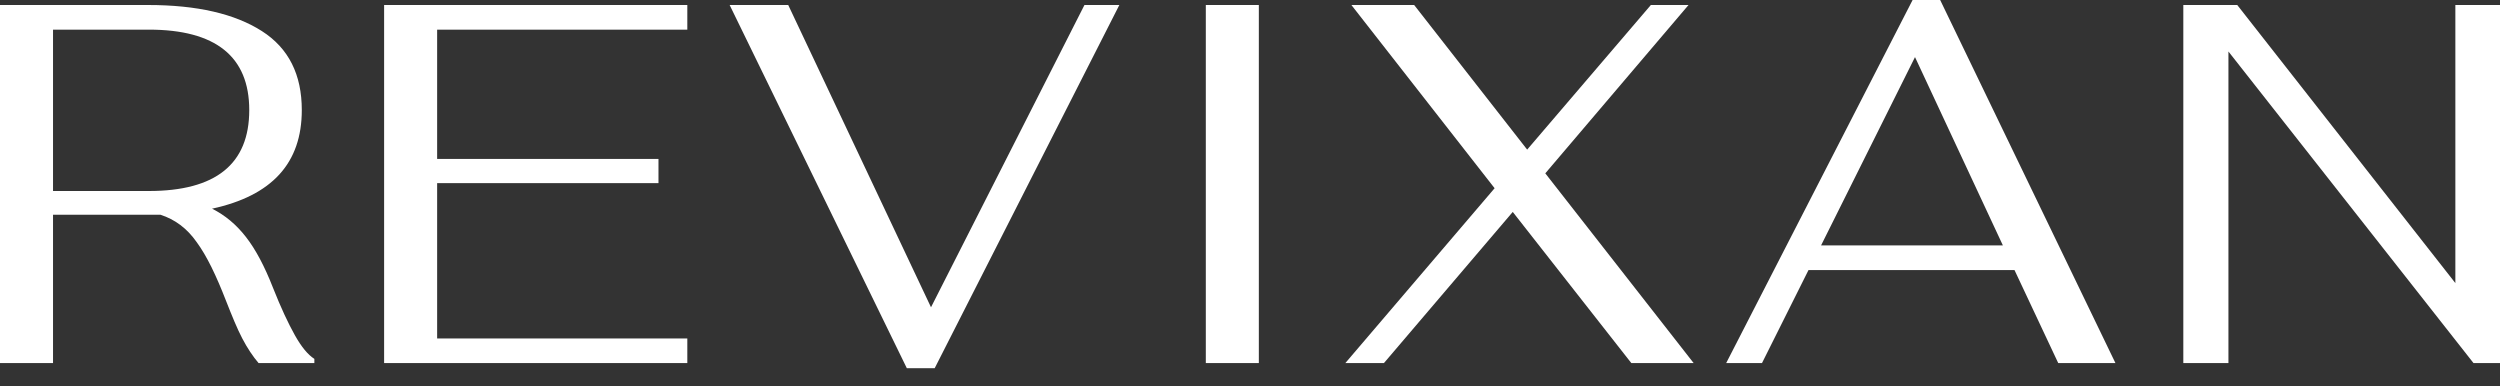 <?xml version="1.0" encoding="UTF-8"?> <svg xmlns="http://www.w3.org/2000/svg" viewBox="1945 2484 110 17" width="110" height="17" data-guides="{&quot;vertical&quot;:[],&quot;horizontal&quot;:[]}"><rect x="1945" y="2484" width="110" height="17" fill="#333333" stroke="none"/><path fill="white" stroke="none" fill-opacity="1" stroke-width="1" stroke-opacity="1" color="rgb(51, 51, 51)" font-size-adjust="none" id="tSvg8cac0e255c" title="Path 1" d="M 1957.973 2498.747 C 1958.259 2499.259 1958.545 2499.607 1958.832 2499.791C 1958.832 2499.852 1958.832 2499.914 1958.832 2499.975C 1958.013 2499.975 1957.195 2499.975 1956.377 2499.975C 1956.131 2499.689 1955.885 2499.32 1955.66 2498.891C 1955.435 2498.461 1955.21 2497.909 1954.944 2497.233C 1954.514 2496.128 1954.105 2495.269 1953.655 2494.655C 1953.225 2494.041 1952.693 2493.653 1952.059 2493.448C 1951.875 2493.448 1951.691 2493.448 1951.507 2493.448C 1950.115 2493.448 1948.724 2493.448 1947.333 2493.448C 1947.333 2495.624 1947.333 2497.799 1947.333 2499.975C 1946.555 2499.975 1945.778 2499.975 1945 2499.975C 1945 2494.723 1945 2489.472 1945 2484.22C 1947.169 2484.22 1949.338 2484.22 1951.507 2484.22C 1953.676 2484.22 1955.333 2484.609 1956.52 2485.366C 1957.707 2486.123 1958.279 2487.289 1958.279 2488.844C 1958.279 2491.177 1956.97 2492.609 1954.33 2493.182C 1954.903 2493.468 1955.394 2493.878 1955.824 2494.43C 1956.254 2494.983 1956.642 2495.719 1957.011 2496.66C 1957.359 2497.54 1957.686 2498.236 1957.973 2498.747ZM 1951.548 2492.404 C 1954.494 2492.404 1955.967 2491.218 1955.967 2488.844C 1955.967 2486.491 1954.494 2485.304 1951.548 2485.304C 1950.143 2485.304 1948.738 2485.304 1947.333 2485.304C 1947.333 2487.671 1947.333 2490.038 1947.333 2492.404C 1948.738 2492.404 1950.143 2492.404 1951.548 2492.404Z"></path><path fill="white" stroke="none" fill-opacity="1" stroke-width="1" stroke-opacity="1" color="rgb(51, 51, 51)" font-size-adjust="none" id="tSvgd1a9e8899e" title="Path 2" d="M 1961.901 2484.22 C 1966.348 2484.22 1970.795 2484.22 1975.242 2484.22C 1975.242 2484.581 1975.242 2484.943 1975.242 2485.304C 1971.572 2485.304 1967.903 2485.304 1964.234 2485.304C 1964.234 2487.2 1964.234 2489.096 1964.234 2490.993C 1967.48 2490.993 1970.727 2490.993 1973.973 2490.993C 1973.973 2491.347 1973.973 2491.702 1973.973 2492.057C 1970.727 2492.057 1967.48 2492.057 1964.234 2492.057C 1964.234 2494.335 1964.234 2496.613 1964.234 2498.891C 1967.903 2498.891 1971.572 2498.891 1975.242 2498.891C 1975.242 2499.252 1975.242 2499.614 1975.242 2499.975C 1970.795 2499.975 1966.348 2499.975 1961.901 2499.975C 1961.901 2494.723 1961.901 2489.472 1961.901 2484.22Z"></path><path fill="white" stroke="none" fill-opacity="1" stroke-width="1" stroke-opacity="1" color="rgb(51, 51, 51)" font-size-adjust="none" id="tSvg12730756ac5" title="Path 3" d="M 1977.104 2484.22 C 1977.963 2484.22 1978.823 2484.22 1979.682 2484.22C 1981.776 2488.653 1983.87 2493.086 1985.964 2497.52C 1988.214 2493.086 1990.465 2488.653 1992.716 2484.22C 1993.227 2484.22 1993.739 2484.22 1994.251 2484.22C 1991.543 2489.547 1988.835 2494.873 1986.127 2500.2C 1985.718 2500.2 1985.309 2500.2 1984.9 2500.2C 1982.301 2494.873 1979.702 2489.547 1977.104 2484.22Z"></path><path fill="white" stroke="none" fill-opacity="1" stroke-width="1" stroke-opacity="1" color="rgb(51, 51, 51)" font-size-adjust="none" id="tSvg11b479e6ccc" title="Path 4" d="M 2000.389 2484.22 C 1999.611 2484.22 1998.834 2484.22 1998.056 2484.22C 1998.056 2489.472 1998.056 2494.723 1998.056 2499.975C 1998.834 2499.975 1999.611 2499.975 2000.389 2499.975C 2000.389 2494.723 2000.389 2489.472 2000.389 2484.22Z"></path><path fill="white" stroke="none" fill-opacity="1" stroke-width="1" stroke-opacity="1" color="rgb(51, 51, 51)" font-size-adjust="none" id="tSvgf9e4052397" title="Path 5" d="M 2016.778 2499.975 C 2015.039 2497.758 2013.3 2495.542 2011.561 2493.325C 2009.671 2495.542 2007.782 2497.758 2005.893 2499.975C 2005.327 2499.975 2004.761 2499.975 2004.195 2499.975C 2006.384 2497.411 2008.573 2494.846 2010.763 2492.282C 2008.662 2489.594 2006.561 2486.907 2004.461 2484.22C 2005.381 2484.22 2006.302 2484.22 2007.223 2484.22C 2008.88 2486.341 2010.538 2488.462 2012.195 2490.583C 2014.009 2488.462 2015.823 2486.341 2017.638 2484.22C 2018.19 2484.22 2018.743 2484.22 2019.295 2484.22C 2017.194 2486.689 2015.094 2489.158 2012.993 2491.627C 2015.169 2494.41 2017.344 2497.192 2019.52 2499.975C 2018.606 2499.975 2017.692 2499.975 2016.778 2499.975Z"></path><path fill="white" stroke="none" fill-opacity="1" stroke-width="1" stroke-opacity="1" color="rgb(51, 51, 51)" font-size-adjust="none" id="tSvg1639ed41ed2" title="Path 6" d="M 2033.638 2495.883 C 2030.617 2495.883 2027.595 2495.883 2024.574 2495.883C 2023.892 2497.247 2023.21 2498.611 2022.528 2499.975C 2022.003 2499.975 2021.478 2499.975 2020.952 2499.975C 2023.687 2494.648 2026.422 2489.322 2029.157 2483.995C 2029.56 2483.995 2029.962 2483.995 2030.365 2483.995C 2032.936 2489.322 2035.507 2494.648 2038.079 2499.975C 2037.24 2499.975 2036.401 2499.975 2035.562 2499.975C 2034.921 2498.611 2034.28 2497.247 2033.638 2495.883ZM 2033.127 2494.798 C 2031.838 2492.036 2030.549 2489.274 2029.26 2486.512C 2027.882 2489.274 2026.504 2492.036 2025.127 2494.798C 2027.793 2494.798 2030.46 2494.798 2033.127 2494.798Z"></path><path fill="white" stroke="none" fill-opacity="1" stroke-width="1" stroke-opacity="1" color="rgb(51, 51, 51)" font-size-adjust="none" id="tSvg621020f0b" title="Path 7" d="M 2041.066 2484.22 C 2041.857 2484.22 2042.648 2484.22 2043.439 2484.22C 2046.638 2488.298 2049.837 2492.377 2053.036 2496.456C 2053.036 2492.377 2053.036 2488.298 2053.036 2484.22C 2053.691 2484.22 2054.345 2484.22 2055 2484.22C 2055 2489.472 2055 2494.723 2055 2499.975C 2054.611 2499.975 2054.223 2499.975 2053.834 2499.975C 2050.24 2495.405 2046.645 2490.836 2043.051 2486.266C 2043.051 2490.836 2043.051 2495.405 2043.051 2499.975C 2042.389 2499.975 2041.727 2499.975 2041.066 2499.975C 2041.066 2494.723 2041.066 2489.472 2041.066 2484.22Z"></path><path fill="white" stroke="none" fill-opacity="1" stroke-width="1" stroke-opacity="1" color="rgb(51, 51, 51)" font-size-adjust="none" id="tSvg4e38cab302" title="Path 8" d="M 1970.638 2510.329 C 1969.97 2510.329 1969.301 2510.329 1968.633 2510.329C 1968.633 2510.035 1968.633 2509.742 1968.633 2509.449C 1970.311 2509.449 1971.988 2509.449 1973.666 2509.449C 1973.666 2509.742 1973.666 2510.035 1973.666 2510.329C 1972.998 2510.329 1972.33 2510.329 1971.661 2510.329C 1971.661 2512.02 1971.661 2513.711 1971.661 2515.403C 1971.32 2515.403 1970.979 2515.403 1970.638 2515.403C 1970.638 2513.711 1970.638 2512.02 1970.638 2510.329Z"></path><path fill="white" stroke="none" fill-opacity="1" stroke-width="1" stroke-opacity="1" color="rgb(51, 51, 51)" font-size-adjust="none" id="tSvgf0b4e6d540" title="Path 9" d="M 1975.446 2509.449 C 1976.197 2509.449 1976.947 2509.449 1977.697 2509.449C 1978.065 2509.449 1978.393 2509.49 1978.679 2509.592C 1978.966 2509.674 1979.191 2509.817 1979.375 2509.981C 1979.559 2510.144 1979.702 2510.349 1979.805 2510.574C 1979.907 2510.799 1979.948 2511.045 1979.948 2511.331C 1979.948 2511.74 1979.846 2512.088 1979.62 2512.395C 1979.396 2512.702 1979.068 2512.907 1978.618 2513.029C 1979.116 2513.827 1979.614 2514.625 1980.112 2515.423C 1979.736 2515.423 1979.361 2515.423 1978.986 2515.423C 1978.543 2514.66 1978.1 2513.896 1977.656 2513.132C 1977.247 2513.132 1976.838 2513.132 1976.429 2513.132C 1976.429 2513.896 1976.429 2514.66 1976.429 2515.423C 1976.088 2515.423 1975.747 2515.423 1975.406 2515.423C 1975.406 2513.432 1975.406 2511.44 1975.406 2509.449C 1975.419 2509.449 1975.433 2509.449 1975.446 2509.449ZM 1977.534 2512.272 C 1978.065 2512.272 1978.413 2512.191 1978.638 2512.027C 1978.843 2511.863 1978.945 2511.618 1978.945 2511.311C 1978.945 2511.004 1978.843 2510.758 1978.638 2510.595C 1978.434 2510.431 1978.065 2510.349 1977.534 2510.349C 1977.179 2510.349 1976.824 2510.349 1976.469 2510.349C 1976.469 2510.997 1976.469 2511.645 1976.469 2512.293C 1976.824 2512.293 1977.179 2512.293 1977.534 2512.293C 1977.534 2512.286 1977.534 2512.279 1977.534 2512.272Z"></path><path fill="white" stroke="none" fill-opacity="1" stroke-width="1" stroke-opacity="1" color="rgb(51, 51, 51)" font-size-adjust="none" id="tSvg10c3336e0a7" title="Path 10" d="M 1982.24 2509.449 C 1982.581 2509.449 1982.922 2509.449 1983.263 2509.449C 1983.263 2511.44 1983.263 2513.432 1983.263 2515.423C 1982.922 2515.423 1982.581 2515.423 1982.24 2515.423C 1982.24 2513.432 1982.24 2511.44 1982.24 2509.449Z"></path><path fill="white" stroke="none" fill-opacity="1" stroke-width="1" stroke-opacity="1" color="rgb(51, 51, 51)" font-size-adjust="none" id="tSvg1652a6fc953" title="Path 11" d="M 1988.03 2515.505 C 1987.662 2515.505 1987.314 2515.444 1987.007 2515.341C 1986.7 2515.219 1986.414 2515.055 1986.189 2514.809C 1985.964 2514.564 1985.78 2514.257 1985.636 2513.868C 1985.493 2513.479 1985.432 2513.029 1985.432 2512.477C 1985.432 2512.422 1985.432 2512.368 1985.432 2512.313C 1985.432 2511.802 1985.493 2511.352 1985.636 2510.983C 1985.78 2510.615 1985.964 2510.308 1986.189 2510.062C 1986.434 2509.817 1986.7 2509.653 1987.007 2509.53C 1987.314 2509.408 1987.662 2509.367 1988.01 2509.367C 1988.337 2509.367 1988.644 2509.408 1988.93 2509.49C 1989.217 2509.571 1989.463 2509.694 1989.667 2509.858C 1989.872 2510.022 1990.056 2510.226 1990.179 2510.472C 1990.322 2510.717 1990.383 2511.004 1990.424 2511.331C 1990.07 2511.331 1989.715 2511.331 1989.36 2511.331C 1989.278 2510.963 1989.135 2510.697 1988.89 2510.513C 1988.644 2510.349 1988.358 2510.267 1988.01 2510.267C 1987.826 2510.267 1987.641 2510.308 1987.457 2510.369C 1987.273 2510.431 1987.11 2510.554 1986.966 2510.717C 1986.823 2510.881 1986.7 2511.086 1986.618 2511.352C 1986.537 2511.618 1986.496 2511.945 1986.496 2512.313C 1986.496 2512.368 1986.496 2512.422 1986.496 2512.477C 1986.496 2512.886 1986.537 2513.234 1986.639 2513.5C 1986.741 2513.766 1986.843 2513.991 1987.007 2514.155C 1987.15 2514.318 1987.314 2514.441 1987.498 2514.503C 1987.682 2514.564 1987.846 2514.605 1988.03 2514.605C 1988.439 2514.605 1988.746 2514.503 1988.972 2514.318C 1989.197 2514.134 1989.34 2513.868 1989.381 2513.541C 1989.735 2513.541 1990.09 2513.541 1990.445 2513.541C 1990.404 2513.889 1990.322 2514.196 1990.199 2514.441C 1990.056 2514.687 1989.892 2514.891 1989.667 2515.055C 1989.463 2515.219 1989.217 2515.321 1988.93 2515.403C 1988.644 2515.464 1988.358 2515.505 1988.03 2515.505Z"></path><path fill="white" stroke="none" fill-opacity="1" stroke-width="1" stroke-opacity="1" color="rgb(51, 51, 51)" font-size-adjust="none" id="tSvg459d0a277f" title="Path 12" d="M 1992.45 2509.449 C 1992.791 2509.449 1993.132 2509.449 1993.473 2509.449C 1993.473 2510.267 1993.473 2511.086 1993.473 2511.904C 1994.441 2511.904 1995.41 2511.904 1996.378 2511.904C 1996.378 2511.086 1996.378 2510.267 1996.378 2509.449C 1996.719 2509.449 1997.06 2509.449 1997.401 2509.449C 1997.401 2511.44 1997.401 2513.432 1997.401 2515.423C 1997.06 2515.423 1996.719 2515.423 1996.378 2515.423C 1996.378 2514.55 1996.378 2513.677 1996.378 2512.804C 1995.41 2512.804 1994.441 2512.804 1993.473 2512.804C 1993.473 2513.677 1993.473 2514.55 1993.473 2515.423C 1993.132 2515.423 1992.791 2515.423 1992.45 2515.423C 1992.45 2513.432 1992.45 2511.44 1992.45 2509.449Z"></path><path fill="white" stroke="none" fill-opacity="1" stroke-width="1" stroke-opacity="1" color="rgb(51, 51, 51)" font-size-adjust="none" id="tSvg296db45505" title="Path 13" d="M 2002.21 2515.505 C 2001.842 2515.505 2001.494 2515.444 2001.166 2515.341C 2000.839 2515.219 2000.553 2515.055 2000.307 2514.809C 2000.061 2514.564 1999.857 2514.257 1999.714 2513.868C 1999.57 2513.48 1999.488 2513.029 1999.488 2512.477C 1999.488 2512.422 1999.488 2512.368 1999.488 2512.313C 1999.488 2511.781 1999.57 2511.352 1999.714 2510.963C 1999.857 2510.595 2000.061 2510.288 2000.307 2510.042C 2000.553 2509.796 2000.839 2509.633 2001.166 2509.51C 2001.494 2509.408 2001.842 2509.346 2002.21 2509.346C 2002.578 2509.346 2002.926 2509.408 2003.253 2509.51C 2003.581 2509.612 2003.867 2509.796 2004.113 2510.042C 2004.358 2510.288 2004.563 2510.595 2004.706 2510.963C 2004.849 2511.331 2004.931 2511.781 2004.931 2512.313C 2004.931 2512.368 2004.931 2512.422 2004.931 2512.477C 2004.931 2513.029 2004.849 2513.48 2004.706 2513.868C 2004.563 2514.257 2004.358 2514.564 2004.113 2514.809C 2003.867 2515.055 2003.581 2515.219 2003.253 2515.341C 2002.926 2515.444 2002.578 2515.505 2002.21 2515.505ZM 2002.21 2514.605 C 2002.415 2514.605 2002.619 2514.564 2002.824 2514.503C 2003.028 2514.421 2003.192 2514.298 2003.356 2514.134C 2003.499 2513.971 2003.642 2513.745 2003.724 2513.479C 2003.826 2513.214 2003.867 2512.866 2003.867 2512.477C 2003.867 2512.422 2003.867 2512.368 2003.867 2512.313C 2003.867 2511.945 2003.826 2511.618 2003.724 2511.372C 2003.622 2511.106 2003.499 2510.901 2003.356 2510.738C 2003.192 2510.574 2003.028 2510.451 2002.824 2510.39C 2002.619 2510.308 2002.415 2510.288 2002.21 2510.288C 2001.985 2510.288 2001.78 2510.329 2001.596 2510.39C 2001.391 2510.472 2001.228 2510.574 2001.064 2510.738C 2000.9 2510.901 2000.798 2511.106 2000.696 2511.372C 2000.614 2511.638 2000.553 2511.945 2000.553 2512.313C 2000.553 2512.368 2000.553 2512.422 2000.553 2512.477C 2000.553 2512.866 2000.593 2513.193 2000.696 2513.479C 2000.778 2513.745 2000.9 2513.971 2001.064 2514.134C 2001.207 2514.298 2001.391 2514.421 2001.596 2514.503C 2001.801 2514.564 2002.005 2514.605 2002.21 2514.605Z"></path><path fill="white" stroke="none" fill-opacity="1" stroke-width="1" stroke-opacity="1" color="rgb(51, 51, 51)" font-size-adjust="none" id="tSvg1651d0e7532" title="Path 14" d="M 2007.039 2509.449 C 2007.38 2509.449 2007.721 2509.449 2008.062 2509.449C 2008.062 2511.14 2008.062 2512.832 2008.062 2514.523C 2009.03 2514.523 2009.999 2514.523 2010.967 2514.523C 2010.967 2514.816 2010.967 2515.11 2010.967 2515.403C 2009.658 2515.403 2008.348 2515.403 2007.039 2515.403C 2007.039 2513.418 2007.039 2511.433 2007.039 2509.449Z"></path><path fill="white" stroke="none" fill-opacity="1" stroke-width="1" stroke-opacity="1" color="rgb(51, 51, 51)" font-size-adjust="none" id="tSvg48a031c43" title="Path 15" d="M 2014.998 2515.505 C 2014.63 2515.505 2014.282 2515.444 2013.955 2515.341C 2013.627 2515.219 2013.341 2515.055 2013.095 2514.809C 2012.85 2514.564 2012.645 2514.257 2012.502 2513.868C 2012.359 2513.48 2012.277 2513.029 2012.277 2512.477C 2012.277 2512.422 2012.277 2512.368 2012.277 2512.313C 2012.277 2511.781 2012.359 2511.352 2012.502 2510.963C 2012.645 2510.595 2012.85 2510.288 2013.095 2510.042C 2013.341 2509.796 2013.627 2509.633 2013.955 2509.51C 2014.282 2509.408 2014.63 2509.346 2014.998 2509.346C 2015.366 2509.346 2015.714 2509.408 2016.042 2509.51C 2016.369 2509.612 2016.655 2509.796 2016.901 2510.042C 2017.147 2510.288 2017.351 2510.595 2017.494 2510.963C 2017.638 2511.331 2017.719 2511.781 2017.719 2512.313C 2017.719 2512.368 2017.719 2512.422 2017.719 2512.477C 2017.719 2513.029 2017.638 2513.48 2017.494 2513.868C 2017.351 2514.257 2017.147 2514.564 2016.901 2514.809C 2016.655 2515.055 2016.369 2515.219 2016.042 2515.341C 2015.714 2515.444 2015.366 2515.505 2014.998 2515.505ZM 2014.998 2514.605 C 2015.203 2514.605 2015.407 2514.564 2015.612 2514.503C 2015.816 2514.421 2015.98 2514.298 2016.144 2514.134C 2016.287 2513.971 2016.43 2513.745 2016.512 2513.479C 2016.614 2513.214 2016.656 2512.866 2016.656 2512.477C 2016.656 2512.422 2016.656 2512.368 2016.656 2512.313C 2016.656 2511.945 2016.614 2511.618 2016.512 2511.372C 2016.41 2511.106 2016.287 2510.901 2016.144 2510.738C 2015.98 2510.574 2015.816 2510.451 2015.612 2510.39C 2015.407 2510.308 2015.203 2510.288 2014.998 2510.288C 2014.773 2510.288 2014.568 2510.329 2014.384 2510.39C 2014.18 2510.472 2014.016 2510.574 2013.852 2510.738C 2013.689 2510.901 2013.586 2511.106 2013.484 2511.372C 2013.402 2511.638 2013.341 2511.945 2013.341 2512.313C 2013.341 2512.368 2013.341 2512.422 2013.341 2512.477C 2013.341 2512.866 2013.382 2513.193 2013.484 2513.479C 2013.566 2513.745 2013.689 2513.971 2013.852 2514.134C 2013.995 2514.298 2014.18 2514.421 2014.384 2514.503C 2014.568 2514.564 2014.793 2514.605 2014.998 2514.605Z"></path><path fill="white" stroke="none" fill-opacity="1" stroke-width="1" stroke-opacity="1" color="rgb(51, 51, 51)" font-size-adjust="none" id="tSvgbb8ad52e1b" title="Path 16" d="M 2022.2 2515.505 C 2021.791 2515.505 2021.423 2515.444 2021.096 2515.321C 2020.768 2515.198 2020.482 2514.994 2020.257 2514.748C 2020.032 2514.503 2019.848 2514.175 2019.725 2513.807C 2019.602 2513.439 2019.541 2512.988 2019.541 2512.497C 2019.541 2512.443 2019.541 2512.388 2019.541 2512.334C 2019.541 2511.863 2019.602 2511.454 2019.725 2511.086C 2019.848 2510.717 2020.032 2510.41 2020.277 2510.165C 2020.523 2509.919 2020.789 2509.715 2021.116 2509.592C 2021.443 2509.469 2021.812 2509.387 2022.221 2509.387C 2022.835 2509.387 2023.367 2509.551 2023.776 2509.878C 2024.206 2510.206 2024.472 2510.676 2024.594 2511.29C 2024.226 2511.29 2023.858 2511.29 2023.49 2511.29C 2023.428 2511.106 2023.346 2510.942 2023.264 2510.82C 2023.183 2510.697 2023.08 2510.595 2022.958 2510.513C 2022.835 2510.431 2022.733 2510.39 2022.589 2510.349C 2022.466 2510.308 2022.344 2510.308 2022.2 2510.308C 2021.709 2510.308 2021.321 2510.472 2021.034 2510.799C 2020.748 2511.126 2020.584 2511.638 2020.584 2512.354C 2020.584 2512.409 2020.584 2512.463 2020.584 2512.518C 2020.584 2512.886 2020.625 2513.193 2020.707 2513.459C 2020.789 2513.725 2020.891 2513.95 2021.034 2514.114C 2021.177 2514.298 2021.341 2514.421 2021.546 2514.503C 2021.75 2514.584 2021.955 2514.625 2022.2 2514.625C 2022.651 2514.625 2022.998 2514.503 2023.264 2514.278C 2023.531 2514.052 2023.674 2513.684 2023.735 2513.173C 2023.285 2513.173 2022.835 2513.173 2022.385 2513.173C 2022.385 2512.886 2022.385 2512.6 2022.385 2512.313C 2023.169 2512.313 2023.953 2512.313 2024.738 2512.313C 2024.738 2512.429 2024.738 2512.545 2024.738 2512.661C 2024.738 2513.132 2024.676 2513.561 2024.553 2513.909C 2024.431 2514.257 2024.267 2514.564 2024.062 2514.809C 2023.837 2515.055 2023.592 2515.219 2023.264 2515.341C 2022.937 2515.444 2022.589 2515.505 2022.2 2515.505Z"></path><path fill="white" stroke="none" fill-opacity="1" stroke-width="1" stroke-opacity="1" color="rgb(51, 51, 51)" font-size-adjust="none" id="tSvg8453331eba" title="Path 17" d="M 2028.216 2513.111 C 2027.452 2511.89 2026.688 2510.67 2025.924 2509.449C 2026.327 2509.449 2026.729 2509.449 2027.132 2509.449C 2027.67 2510.329 2028.209 2511.208 2028.748 2512.088C 2029.246 2511.208 2029.744 2510.329 2030.242 2509.449C 2030.617 2509.449 2030.992 2509.449 2031.367 2509.449C 2030.658 2510.67 2029.948 2511.89 2029.239 2513.111C 2029.239 2513.875 2029.239 2514.639 2029.239 2515.403C 2028.898 2515.403 2028.557 2515.403 2028.216 2515.403C 2028.216 2514.639 2028.216 2513.875 2028.216 2513.111Z"></path><defs></defs></svg> 
